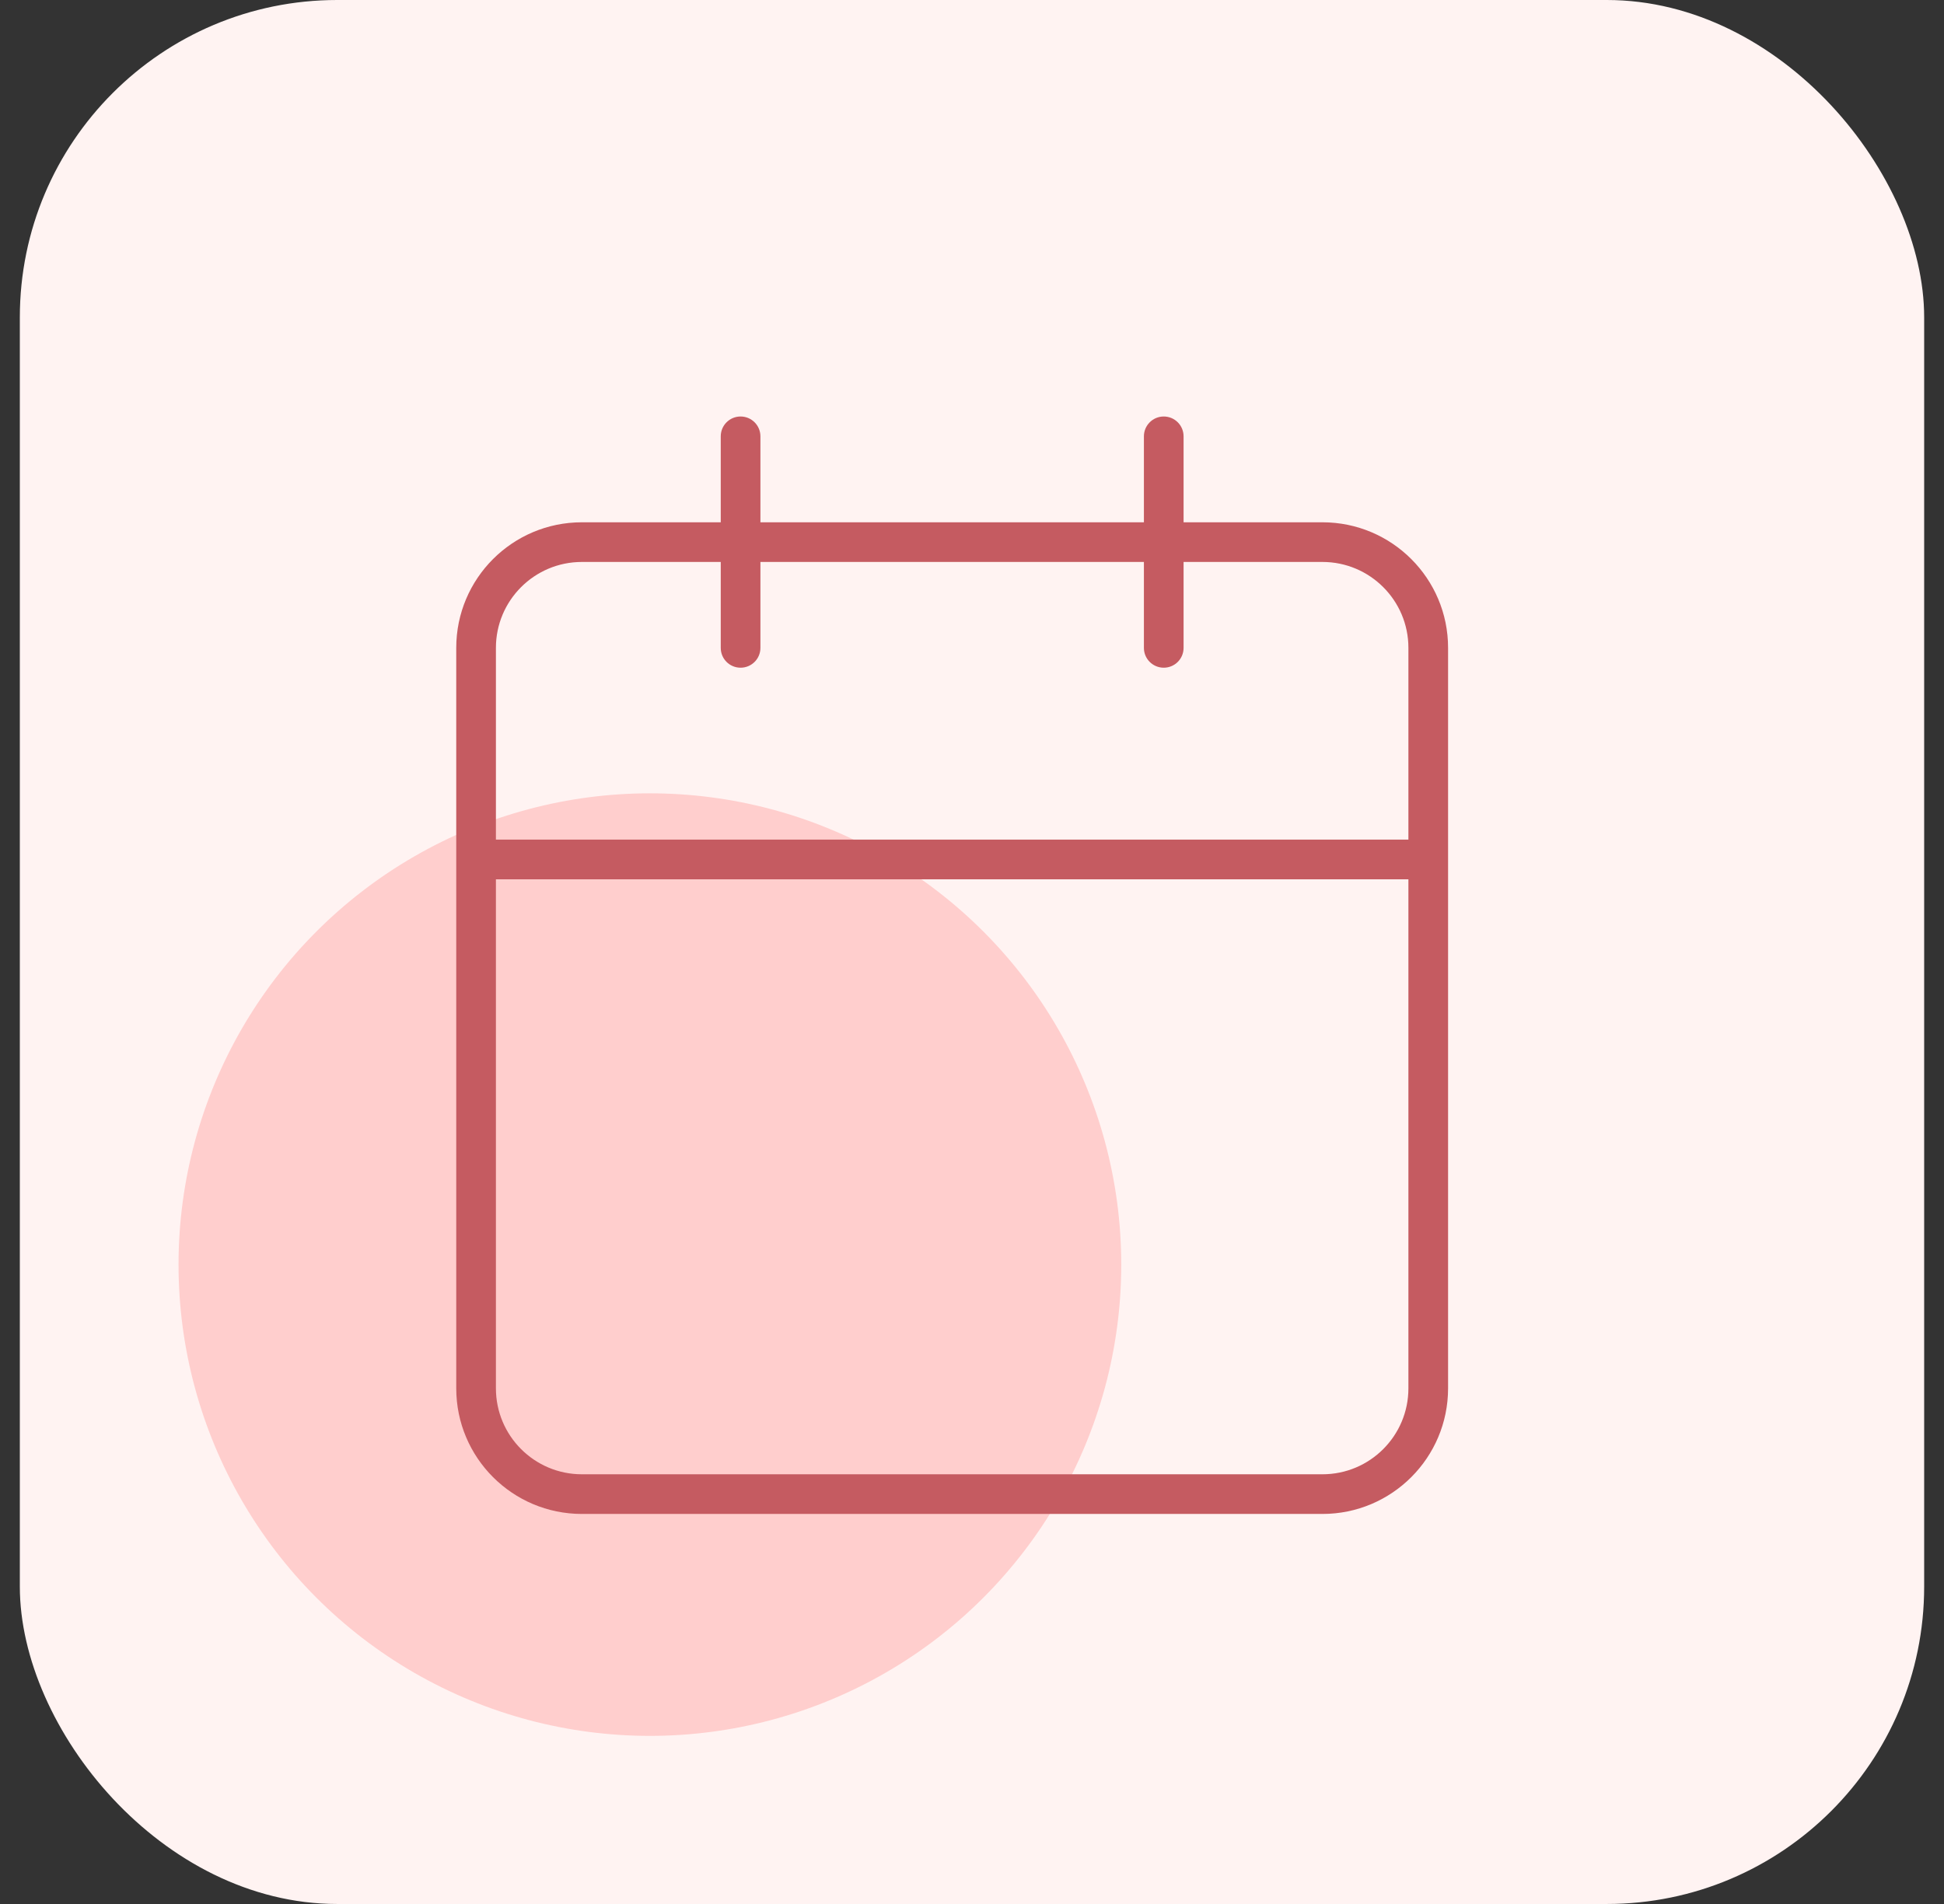 <svg width="49" height="48" viewBox="0 0 49 48" fill="none" xmlns="http://www.w3.org/2000/svg">
<rect x="0" y="0" width="49" height="48" fill="#333333" stroke="none"/>
<rect x="0.5" width="48" height="48" rx="8" fill="#FFF3F2"/>
<circle cx="16.381" cy="31.881" r="11.881" fill="#FFCECD"/>
<path fill-rule="evenodd" clip-rule="evenodd" d="M18.667 10.5C18.943 10.5 19.167 10.724 19.167 11V13.167H28.833V11C28.833 10.724 29.057 10.5 29.333 10.5C29.61 10.5 29.833 10.724 29.833 11V13.167H33.333C35.082 13.167 36.5 14.584 36.5 16.333V35C36.5 36.749 35.082 38.167 33.333 38.167H14.667C12.918 38.167 11.5 36.749 11.5 35V16.333C11.5 14.584 12.918 13.167 14.667 13.167H18.167V11C18.167 10.724 18.39 10.5 18.667 10.5ZM18.167 14.167H14.667C13.47 14.167 12.5 15.137 12.5 16.333V21.167H35.5V16.333C35.5 15.137 34.53 14.167 33.333 14.167H29.833V16.333C29.833 16.61 29.61 16.833 29.333 16.833C29.057 16.833 28.833 16.61 28.833 16.333V14.167H19.167V16.333C19.167 16.61 18.943 16.833 18.667 16.833C18.39 16.833 18.167 16.61 18.167 16.333V14.167ZM35.5 22.167H12.5V35C12.5 36.197 13.47 37.167 14.667 37.167H33.333C34.53 37.167 35.5 36.197 35.5 35V22.167Z" fill="#C55B61"/>
</svg>
